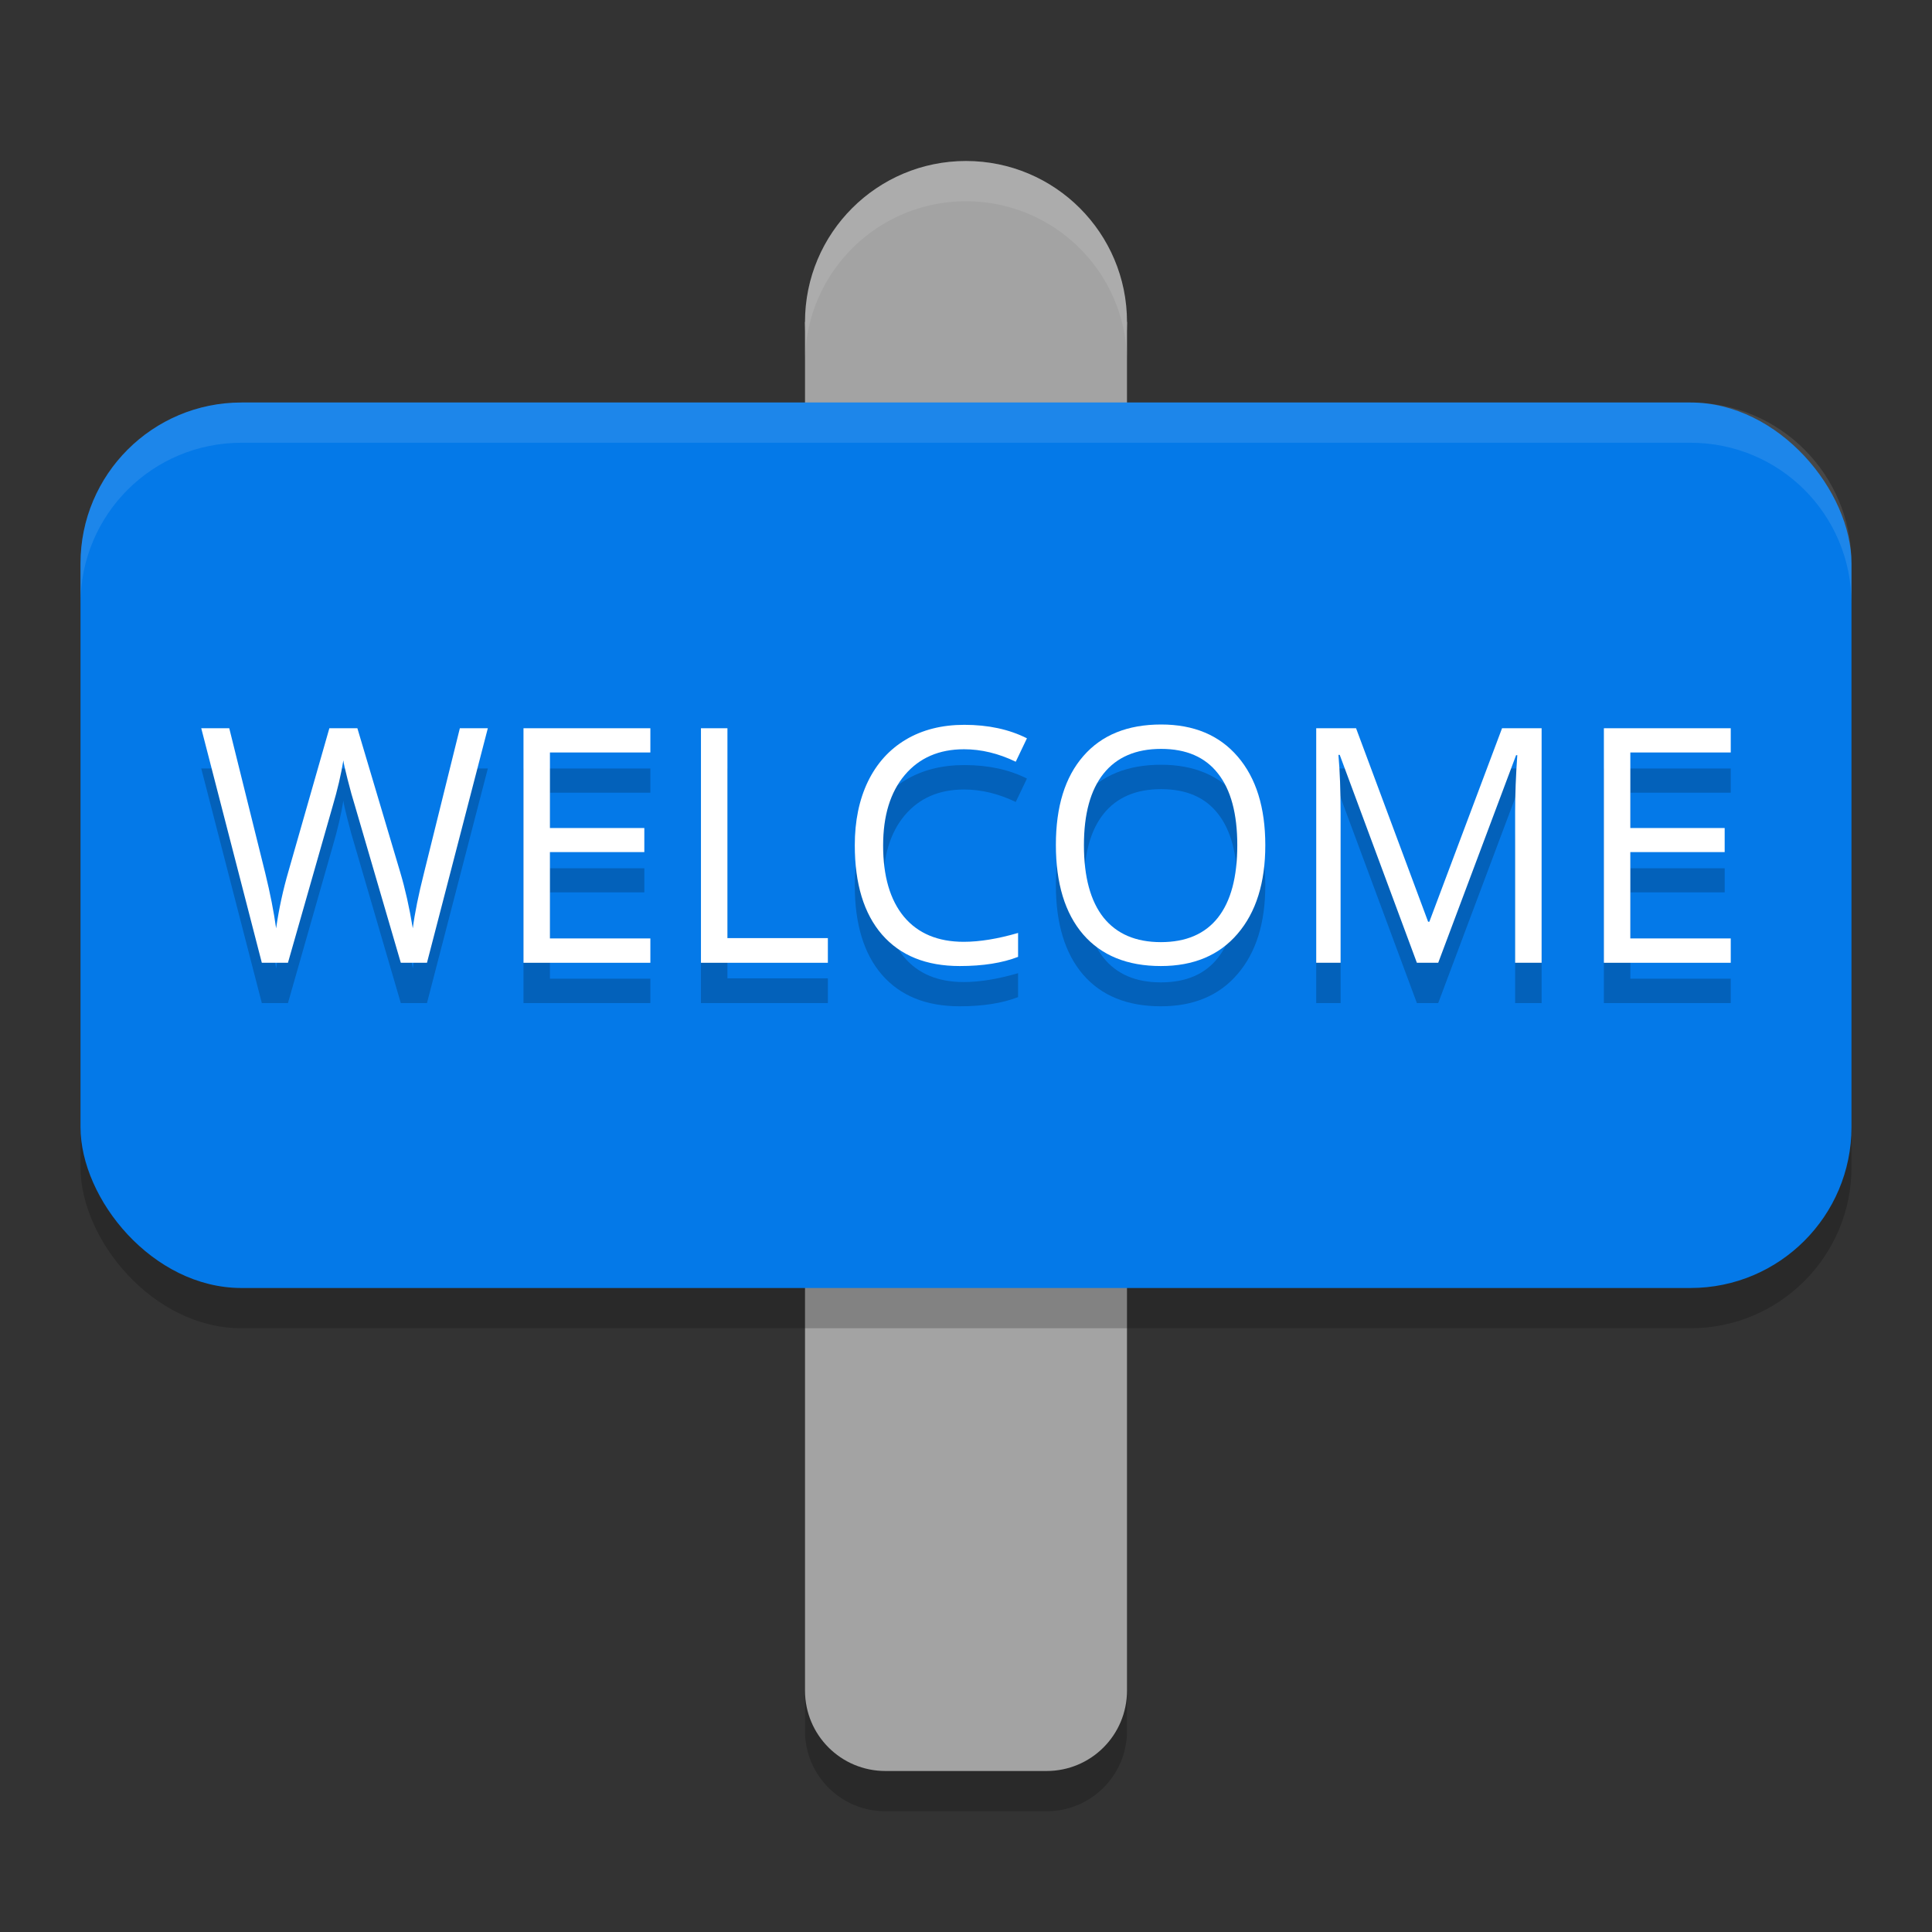 <svg xmlns="http://www.w3.org/2000/svg" width="48" height="48" version="1.1">
 <rect width="100%" height="100%" fill="#333333" stroke="none"/>
 <path style="opacity:0.2" d="m 24,5 a 4,4 0 0 0 -4,4 v 34 c 0,1.108 0.892,2 2,2 h 4 c 1.108,0 2,-0.892 2,-2 V 9 A 4,4 0 0 0 24,5 Z"/>
 <path style="fill:#a3a3a3" d="m 20,8 v 34 c 0,1.108 0.892,2 2,2 h 4 c 1.108,0 2,-0.892 2,-2 V 8 Z"/>
 <circle style="fill:#a3a3a3" cx="24" cy="8" r="4"/>
 <rect style="opacity:0.2" width="44" height="22" x="2" y="11" rx="4" ry="4"/>
 <rect style="fill:#0479e8" width="44" height="22" x="2" y="10" rx="4" ry="4"/>
 <g style="opacity:0.2">
  <path d="M 10.608,24.921 H 9.958 L 8.818,21.018 Q 8.736,20.759 8.636,20.364 8.535,19.969 8.531,19.89 8.446,20.416 8.261,21.042 L 7.154,24.921 H 6.505 L 5,19.093 H 5.696 L 6.59,22.692 Q 6.775,23.449 6.86,24.064 6.965,23.335 7.17,22.636 L 8.183,19.093 H 8.879 L 9.943,22.669 Q 10.128,23.286 10.256,24.064 10.329,23.498 10.535,22.685 L 11.425,19.093 H 12.12 Z"/>
  <path d="M 16.158,24.921 H 13.006 V 19.093 H 16.158 V 19.694 H 13.663 V 21.572 H 16.008 V 22.17 H 13.663 V 24.315 H 16.158 Z"/>
  <path d="M 17.415,24.921 V 19.093 H 18.073 V 24.307 H 20.568 V 24.921 Z"/>
  <path d="M 23.951,19.615 Q 23.02,19.615 22.478,20.256 21.941,20.894 21.941,22.007 21.941,23.151 22.459,23.776 22.981,24.399 23.944,24.399 24.535,24.399 25.294,24.179 V 24.773 Q 24.706,25.001 23.843,25.001 22.594,25.001 21.913,24.219 21.237,23.438 21.237,21.999 21.237,21.098 21.562,20.42 21.89,19.743 22.505,19.375 23.124,19.008 23.959,19.008 24.849,19.008 25.514,19.343 L 25.236,19.925 Q 24.593,19.615 23.951,19.615 Z"/>
  <path d="M 31.436,21.999 Q 31.436,23.398 30.747,24.2 30.063,25.001 28.841,25.001 27.591,25.001 26.91,24.215 26.233,23.426 26.233,21.99 26.233,20.567 26.914,19.786 27.595,19 28.848,19 30.067,19 30.751,19.798 31.436,20.595 31.436,21.999 Z M 26.93,21.999 Q 26.93,23.182 27.417,23.797 27.908,24.407 28.841,24.407 29.78,24.407 30.26,23.797 30.74,23.186 30.74,21.999 30.74,20.823 30.26,20.217 29.784,19.606 28.848,19.606 27.908,19.606 27.417,20.221 26.93,20.831 26.93,21.999 Z"/>
  <path d="M 35.202,24.921 33.285,19.754 H 33.253 Q 33.307,20.368 33.307,21.214 V 24.921 H 32.701 V 19.093 H 33.691 L 35.481,23.9 H 35.512 L 37.318,19.093 H 38.301 V 24.921 H 37.643 V 21.165 Q 37.643,20.519 37.697,19.762 H 37.667 L 35.732,24.921 Z"/>
  <path d="M 43,24.921 H 39.848 V 19.093 H 43 V 19.694 H 40.505 V 21.572 H 42.849 V 22.17 H 40.505 V 24.315 H 43 Z"/>
 </g>
 <g>
  <path style="fill:#ffffff" d="M 10.608,23.92 H 9.958 L 8.818,20.018 Q 8.736,19.759 8.636,19.364 8.535,18.969 8.531,18.89 8.446,19.416 8.261,20.042 L 7.154,23.92 H 6.505 L 5,18.093 H 5.696 L 6.59,21.692 Q 6.775,22.45 6.86,23.064 6.965,22.335 7.17,21.636 L 8.183,18.093 H 8.879 L 9.943,21.669 Q 10.128,22.287 10.256,23.064 10.329,22.498 10.535,21.685 L 11.425,18.093 H 12.12 Z"/>
  <path style="fill:#ffffff" d="M 16.158,23.92 H 13.006 V 18.093 H 16.158 V 18.695 H 13.663 V 20.572 H 16.008 V 21.17 H 13.663 V 23.315 H 16.158 Z"/>
  <path style="fill:#ffffff" d="M 17.415,23.92 V 18.093 H 18.073 V 23.307 H 20.568 V 23.92 Z"/>
  <path style="fill:#ffffff" d="M 23.951,18.615 Q 23.02,18.615 22.478,19.256 21.941,19.894 21.941,21.007 21.941,22.151 22.459,22.777 22.981,23.399 23.944,23.399 24.535,23.399 25.294,23.179 V 23.773 Q 24.706,24.001 23.843,24.001 22.594,24.001 21.913,23.219 21.237,22.438 21.237,20.998 21.237,20.098 21.562,19.42 21.89,18.742 22.505,18.375 23.124,18.008 23.959,18.008 24.849,18.008 25.514,18.343 L 25.236,18.925 Q 24.593,18.615 23.951,18.615 Z"/>
  <path style="fill:#ffffff" d="M 31.436,20.998 Q 31.436,22.398 30.747,23.2 30.063,24.001 28.841,24.001 27.591,24.001 26.91,23.215 26.233,22.426 26.233,20.99 26.233,19.567 26.914,18.786 27.595,18 28.848,18 30.067,18 30.751,18.798 31.436,19.595 31.436,20.998 Z M 26.93,20.998 Q 26.93,22.182 27.417,22.797 27.908,23.407 28.841,23.407 29.78,23.407 30.26,22.797 30.74,22.186 30.74,20.998 30.74,19.823 30.26,19.217 29.784,18.606 28.848,18.606 27.908,18.606 27.417,19.221 26.93,19.831 26.93,20.998 Z"/>
  <path style="fill:#ffffff" d="M 35.202,23.92 33.285,18.754 H 33.253 Q 33.307,19.368 33.307,20.214 V 23.92 H 32.701 V 18.093 H 33.691 L 35.481,22.9 H 35.512 L 37.318,18.093 H 38.301 V 23.92 H 37.643 V 20.165 Q 37.643,19.519 37.697,18.762 H 37.667 L 35.732,23.92 Z"/>
  <path style="fill:#ffffff" d="M 43,23.92 H 39.848 V 18.093 H 43 V 18.695 H 40.505 V 20.572 H 42.849 V 21.17 H 40.505 V 23.315 H 43 Z"/>
 </g>
 <path style="opacity:0.1;fill:#ffffff" d="M 6 10 C 3.784 10 2 11.784 2 14 L 2 15 C 2 12.784 3.784 11 6 11 L 42 11 C 44.216 11 46 12.784 46 15 L 46 14 C 46 11.784 44.216 10 42 10 L 6 10 z"/>
 <path style="opacity:0.1;fill:#ffffff" d="M 24 4 A 4 4 0 0 0 20 8 L 20 9 A 4 4 0 0 1 24 5 A 4 4 0 0 1 28 9 L 28 8 A 4 4 0 0 0 24 4 z"/>
</svg>

